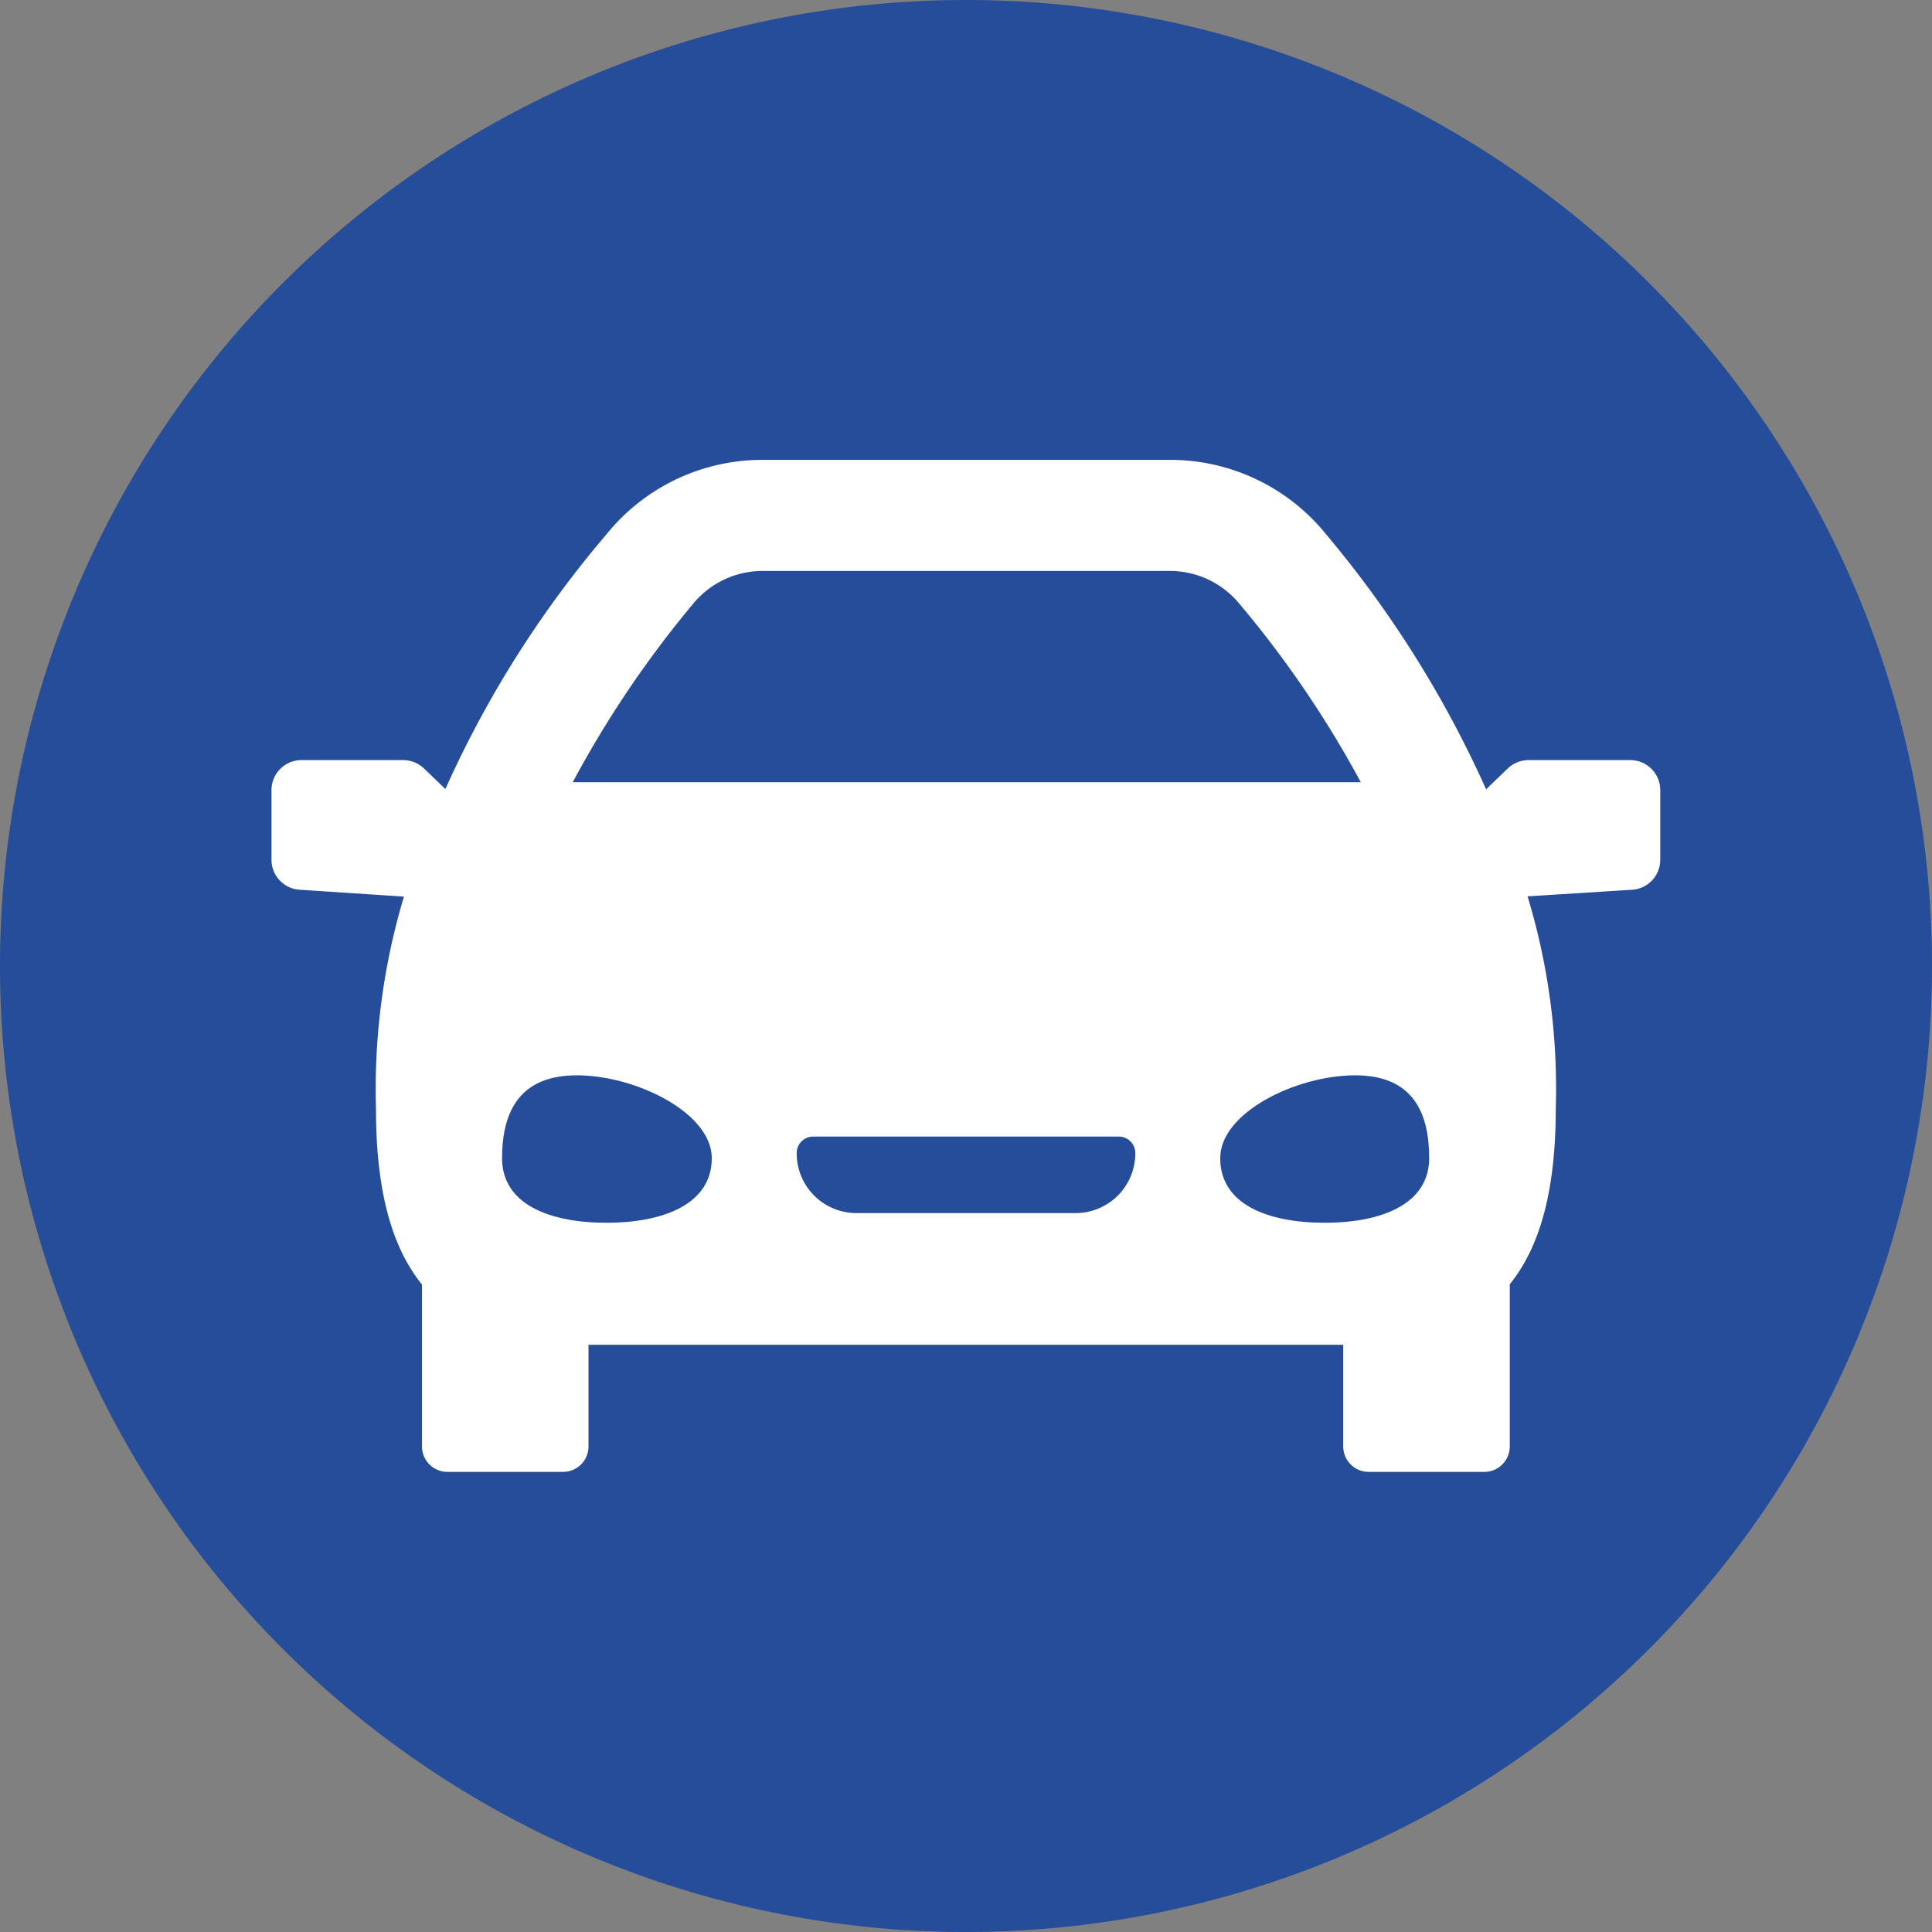 <?xml version="1.0" encoding="UTF-8" ?><svg xmlns="http://www.w3.org/2000/svg" viewBox="0 0 76 76"><rect x="0" y="0" width="76" height="76" fill="#808080" stroke="none"/><defs><style>.cls-1{fill:#fff;}.cls-2{fill:#264d99;}</style></defs><title>Smart Destination (3)</title><g id="Layer_2" data-name="Layer 2"><g id="ROI"><g id="Smart_Destination" data-name="Smart Destination"><circle class="cls-1" cx="37.7" cy="38" r="33.98"/><path class="cls-2" d="M44,44.71H32a.65.65,0,0,0-.66.66,2.35,2.35,0,0,0,2.35,2.35h8.62a2.35,2.35,0,0,0,2.35-2.35A.65.65,0,0,0,44,44.71Z"/><path class="cls-2" d="M22.69,42.3c-2.27,0-2.94,1.46-2.94,3.26s1.84,2.54,4.11,2.54S28,47.35,28,45.56,25,42.3,22.69,42.3Z"/><path class="cls-2" d="M38,0A38,38,0,1,0,76,38,38,38,0,0,0,38,0ZM64.21,35l-4.12.26a26,26,0,0,1,1.11,8.35c0,3.32-.66,5.49-1.81,6.91v6.38a1,1,0,0,1-1,1H53.84a1,1,0,0,1-1-1v-4H23.15v4a1,1,0,0,1-1,1H17.6a1,1,0,0,1-1-1V50.53c-1.15-1.42-1.81-3.59-1.81-6.91a26.39,26.39,0,0,1,1.1-8.35L11.79,35a1.18,1.18,0,0,1-1.11-1.18V31.09a1.18,1.18,0,0,1,1.18-1.19h4a1.2,1.2,0,0,1,.82.33l.84.81a41.69,41.69,0,0,1,6.32-10A7.88,7.88,0,0,1,30,18.09H46A7.88,7.88,0,0,1,52.15,21a42.74,42.74,0,0,1,6.31,10.05l.85-.82a1.2,1.2,0,0,1,.82-.33h4a1.18,1.18,0,0,1,1.18,1.19v2.74A1.18,1.18,0,0,1,64.21,35Z"/><path class="cls-2" d="M53.31,42.3C51,42.3,48,43.76,48,45.56s1.84,2.54,4.11,2.54,4.11-.75,4.11-2.54S55.58,42.3,53.31,42.3Z"/><path class="cls-2" d="M48.77,23.77A3.54,3.54,0,0,0,46,22.46H30a3.54,3.54,0,0,0-2.75,1.31,41.4,41.4,0,0,0-4.72,7h31A41.24,41.24,0,0,0,48.77,23.77Z"/></g></g></g></svg>